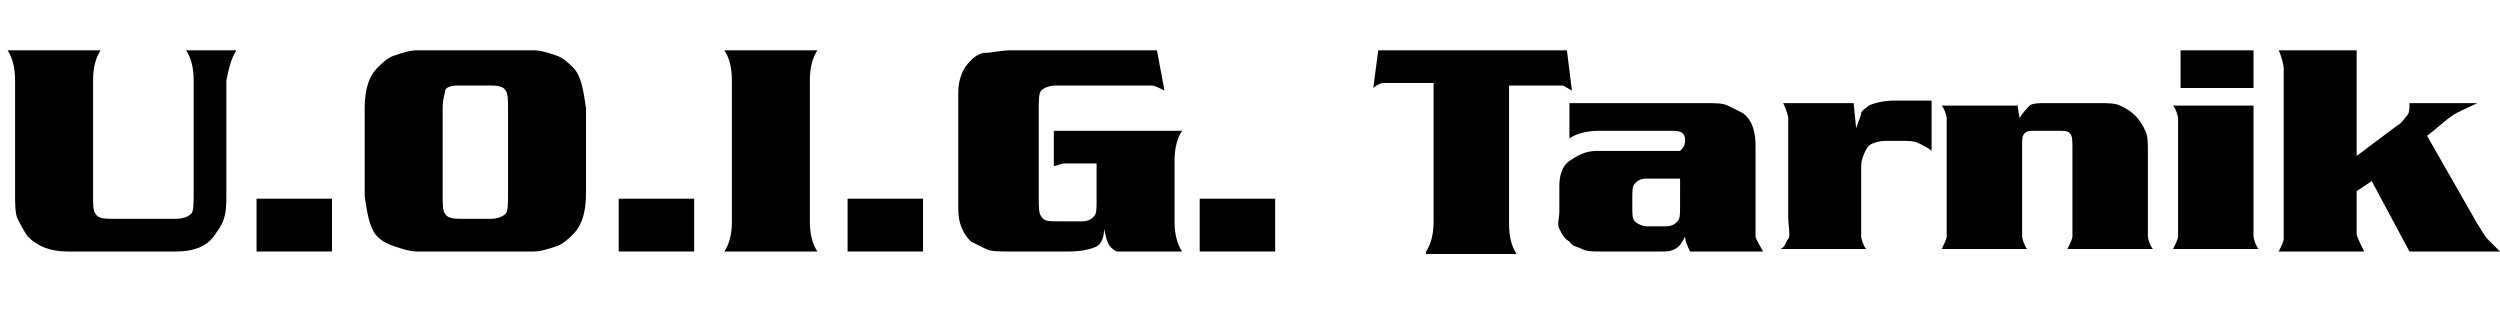 <?xml version="1.0" encoding="utf-8"?>
<!-- Generator: Adobe Illustrator 25.0.0, SVG Export Plug-In . SVG Version: 6.00 Build 0)  -->
<svg version="1.1" id="Layer_1" xmlns="http://www.w3.org/2000/svg" xmlns:xlink="http://www.w3.org/1999/xlink" x="0px" y="0px"
	 viewBox="0 0 99.4 13" style="enable-background:new 0 0 99.4 13;" xml:space="preserve">
<style type="text/css">
	.st0{enable-background:new    ;}
</style>
<g class="st0">
	<path d="M4,2C3.8,2.3,3.7,2.7,3.7,3.2v4.6c0,0.3,0,0.6,0.1,0.7c0.1,0.2,0.4,0.2,0.7,0.2h2.5c0.3,0,0.5-0.1,0.6-0.2s0.1-0.4,0.1-0.8
		V3.2c0-0.5-0.1-0.9-0.3-1.2h2C9.2,2.3,9.1,2.7,9,3.2v4.5c0,0.4,0,0.7-0.1,1S8.7,9.1,8.5,9.4C8.2,9.8,7.7,10,7,10H2.7
		C2,10,1.5,9.8,1.1,9.4C0.9,9.1,0.8,8.9,0.7,8.7s-0.1-0.6-0.1-1V3.2c0-0.5-0.1-0.9-0.3-1.2H4z"/>
	<path d="M10.2,7.9h3V10h-3V7.9z"/>
	<path d="M16.6,2h4.6c0.3,0,0.6,0.1,0.9,0.2s0.5,0.3,0.7,0.5c0.3,0.3,0.4,0.9,0.5,1.6v3.4c0,0.8-0.2,1.3-0.5,1.6
		c-0.2,0.2-0.4,0.4-0.7,0.5S21.5,10,21.2,10h-4.6c-0.3,0-0.6-0.1-0.9-0.2S15.2,9.6,15,9.4c-0.3-0.3-0.4-0.9-0.5-1.6V4.3
		c0-0.8,0.2-1.3,0.5-1.6c0.2-0.2,0.4-0.4,0.7-0.5S16.3,2,16.6,2z M17.6,4.3v3.5c0,0.3,0,0.6,0.1,0.7c0.1,0.2,0.4,0.2,0.7,0.2h1.1
		c0.3,0,0.5-0.1,0.6-0.2s0.1-0.4,0.1-0.8V4.3c0-0.3,0-0.6-0.1-0.7c-0.1-0.2-0.4-0.2-0.7-0.2h-1.2c-0.3,0-0.5,0.1-0.5,0.2
		S17.6,3.9,17.6,4.3z"/>
	<path d="M24.6,7.9h3V10h-3V7.9z"/>
	<path d="M32.5,10h-3.7c0.2-0.3,0.3-0.7,0.3-1.2V3.2c0-0.5-0.1-0.9-0.3-1.2h3.7c-0.2,0.3-0.3,0.7-0.3,1.2v5.6
		C32.2,9.3,32.3,9.7,32.5,10z"/>
	<path d="M33.7,7.9h3V10h-3V7.9z"/>
	<path d="M46,2l0.3,1.6c-0.2-0.1-0.4-0.2-0.5-0.2s-0.4,0-0.8,0h-3c-0.3,0-0.5,0.1-0.6,0.2s-0.1,0.4-0.1,0.8v3.5c0,0.3,0,0.6,0.1,0.7
		c0.1,0.2,0.3,0.2,0.7,0.2h0.9c0.3,0,0.4-0.1,0.5-0.2s0.1-0.3,0.1-0.6V6.5h-0.8c-0.2,0-0.4,0-0.5,0s-0.3,0.1-0.4,0.1V5.2h5.1
		c-0.2,0.3-0.3,0.7-0.3,1.2v2.4c0,0.5,0.1,0.9,0.3,1.2h-2.6C44,9.8,44,9.5,43.9,9.1c0,0.3-0.1,0.6-0.3,0.7S43,10,42.5,10h-2.3
		c-0.5,0-0.8,0-1-0.1s-0.4-0.2-0.6-0.3c-0.3-0.3-0.5-0.7-0.5-1.3V3.7c0-0.6,0.2-1,0.5-1.3c0.2-0.2,0.4-0.3,0.6-0.3s0.6-0.1,1-0.1H46
		z"/>
	<path d="M47.7,7.9h3V10h-3V7.9z"/>
	<path d="M56.7,10C56.9,9.7,57,9.3,57,8.8V3.3h-1.4c-0.3,0-0.5,0-0.6,0s-0.3,0.1-0.4,0.2L54.8,2h7.5l0.2,1.6
		c-0.2-0.1-0.3-0.2-0.4-0.2s-0.3,0-0.6,0H60v5.5c0,0.5,0.1,0.9,0.3,1.2H56.7z"/>
	<path d="M62.4,4.1h5.4c0.4,0,0.7,0,0.9,0.1s0.4,0.2,0.6,0.3c0.4,0.3,0.5,0.8,0.5,1.3v2.7c0,0.4,0,0.8,0,0.9S70,9.8,70.1,10h-2.9
		C67.1,9.8,67,9.6,67,9.4c-0.1,0.2-0.2,0.4-0.4,0.5S66.3,10,65.9,10h-2.2c-0.4,0-0.6,0-0.8-0.1s-0.4-0.1-0.5-0.3
		c-0.2-0.1-0.3-0.3-0.4-0.5S62,8.7,62,8.4v-1c0-0.4,0.1-0.8,0.4-1S63,6,63.5,6h2.8c0.3,0,0.4,0,0.5,0c0.1-0.1,0.2-0.2,0.2-0.4
		c0-0.1,0-0.2-0.1-0.3s-0.3-0.1-0.5-0.1h-2.8c-0.5,0-0.9,0.1-1.2,0.3L62.4,4.1z M66.9,7.1h-1.4c-0.3,0-0.4,0.1-0.5,0.2
		s-0.1,0.3-0.1,0.6v0.3c0,0.3,0,0.5,0.1,0.6s0.3,0.2,0.5,0.2h0.7c0.3,0,0.4-0.1,0.5-0.2s0.1-0.3,0.1-0.6V7.1z"/>
	<path d="M73.7,4.1l0.1,1C73.9,4.8,74,4.6,74,4.5s0.2-0.2,0.3-0.3c0.2-0.1,0.6-0.2,1-0.2h1.5v2c-0.1-0.1-0.3-0.2-0.5-0.3
		s-0.4-0.1-0.8-0.1H75c-0.3,0-0.6,0.1-0.7,0.2S74,6.3,74,6.6v1.9c0,0.4,0,0.8,0,0.9s0.1,0.4,0.2,0.5h-3.4C71,9.8,71,9.6,71.1,9.5
		s0-0.5,0-0.9V5.6c0-0.4,0-0.8,0-0.9S71,4.3,70.9,4.1H73.7z"/>
	<path d="M80.2,4.1l0.1,0.6c0.1-0.2,0.3-0.4,0.4-0.5s0.4-0.1,0.6-0.1h2.2c0.3,0,0.6,0,0.8,0.1s0.4,0.2,0.6,0.4
		c0.2,0.2,0.3,0.4,0.4,0.6s0.1,0.5,0.1,0.8v2.5c0,0.5,0,0.8,0,0.9s0.1,0.4,0.2,0.5h-3.4c0.1-0.2,0.2-0.4,0.2-0.5s0-0.5,0-0.9V5.9
		c0-0.3,0-0.5-0.1-0.6s-0.2-0.1-0.5-0.1h-0.9c-0.2,0-0.3,0-0.4,0.1s-0.1,0.2-0.1,0.5v2.7c0,0.4,0,0.8,0,0.9s0.1,0.4,0.2,0.5h-3.4
		c0.1-0.2,0.2-0.4,0.2-0.5s0-0.5,0-0.9V5.6c0-0.4,0-0.8,0-0.9s-0.1-0.4-0.2-0.5H80.2z"/>
	<path d="M89.6,4.1v4.4c0,0.5,0,0.8,0,0.9s0.1,0.4,0.2,0.5h-3.4c0.1-0.2,0.2-0.4,0.2-0.5s0-0.5,0-0.9V5.6c0-0.5,0-0.8,0-0.9
		s-0.1-0.4-0.2-0.5H89.6z M89.6,2v1.5h-2.9V2H89.6z"/>
	<path d="M94.3,7.2l-0.6,0.4v0.8c0,0.5,0,0.8,0,0.9S93.9,9.8,94,10h-3.4c0.1-0.2,0.2-0.4,0.2-0.5s0-0.5,0-0.9v-5c0-0.5,0-0.8,0-0.9
		S90.7,2.2,90.6,2h3.1v4.2L95.3,5c0.2-0.1,0.3-0.3,0.4-0.4s0.1-0.3,0.1-0.4c0,0,0,0,0-0.1h2.7c-0.4,0.2-0.7,0.3-1,0.5
		s-0.6,0.5-1,0.8l2,3.5c0.2,0.3,0.3,0.5,0.4,0.6s0.3,0.3,0.5,0.5h-3.6L94.3,7.2z"/>
</g>
</svg>

